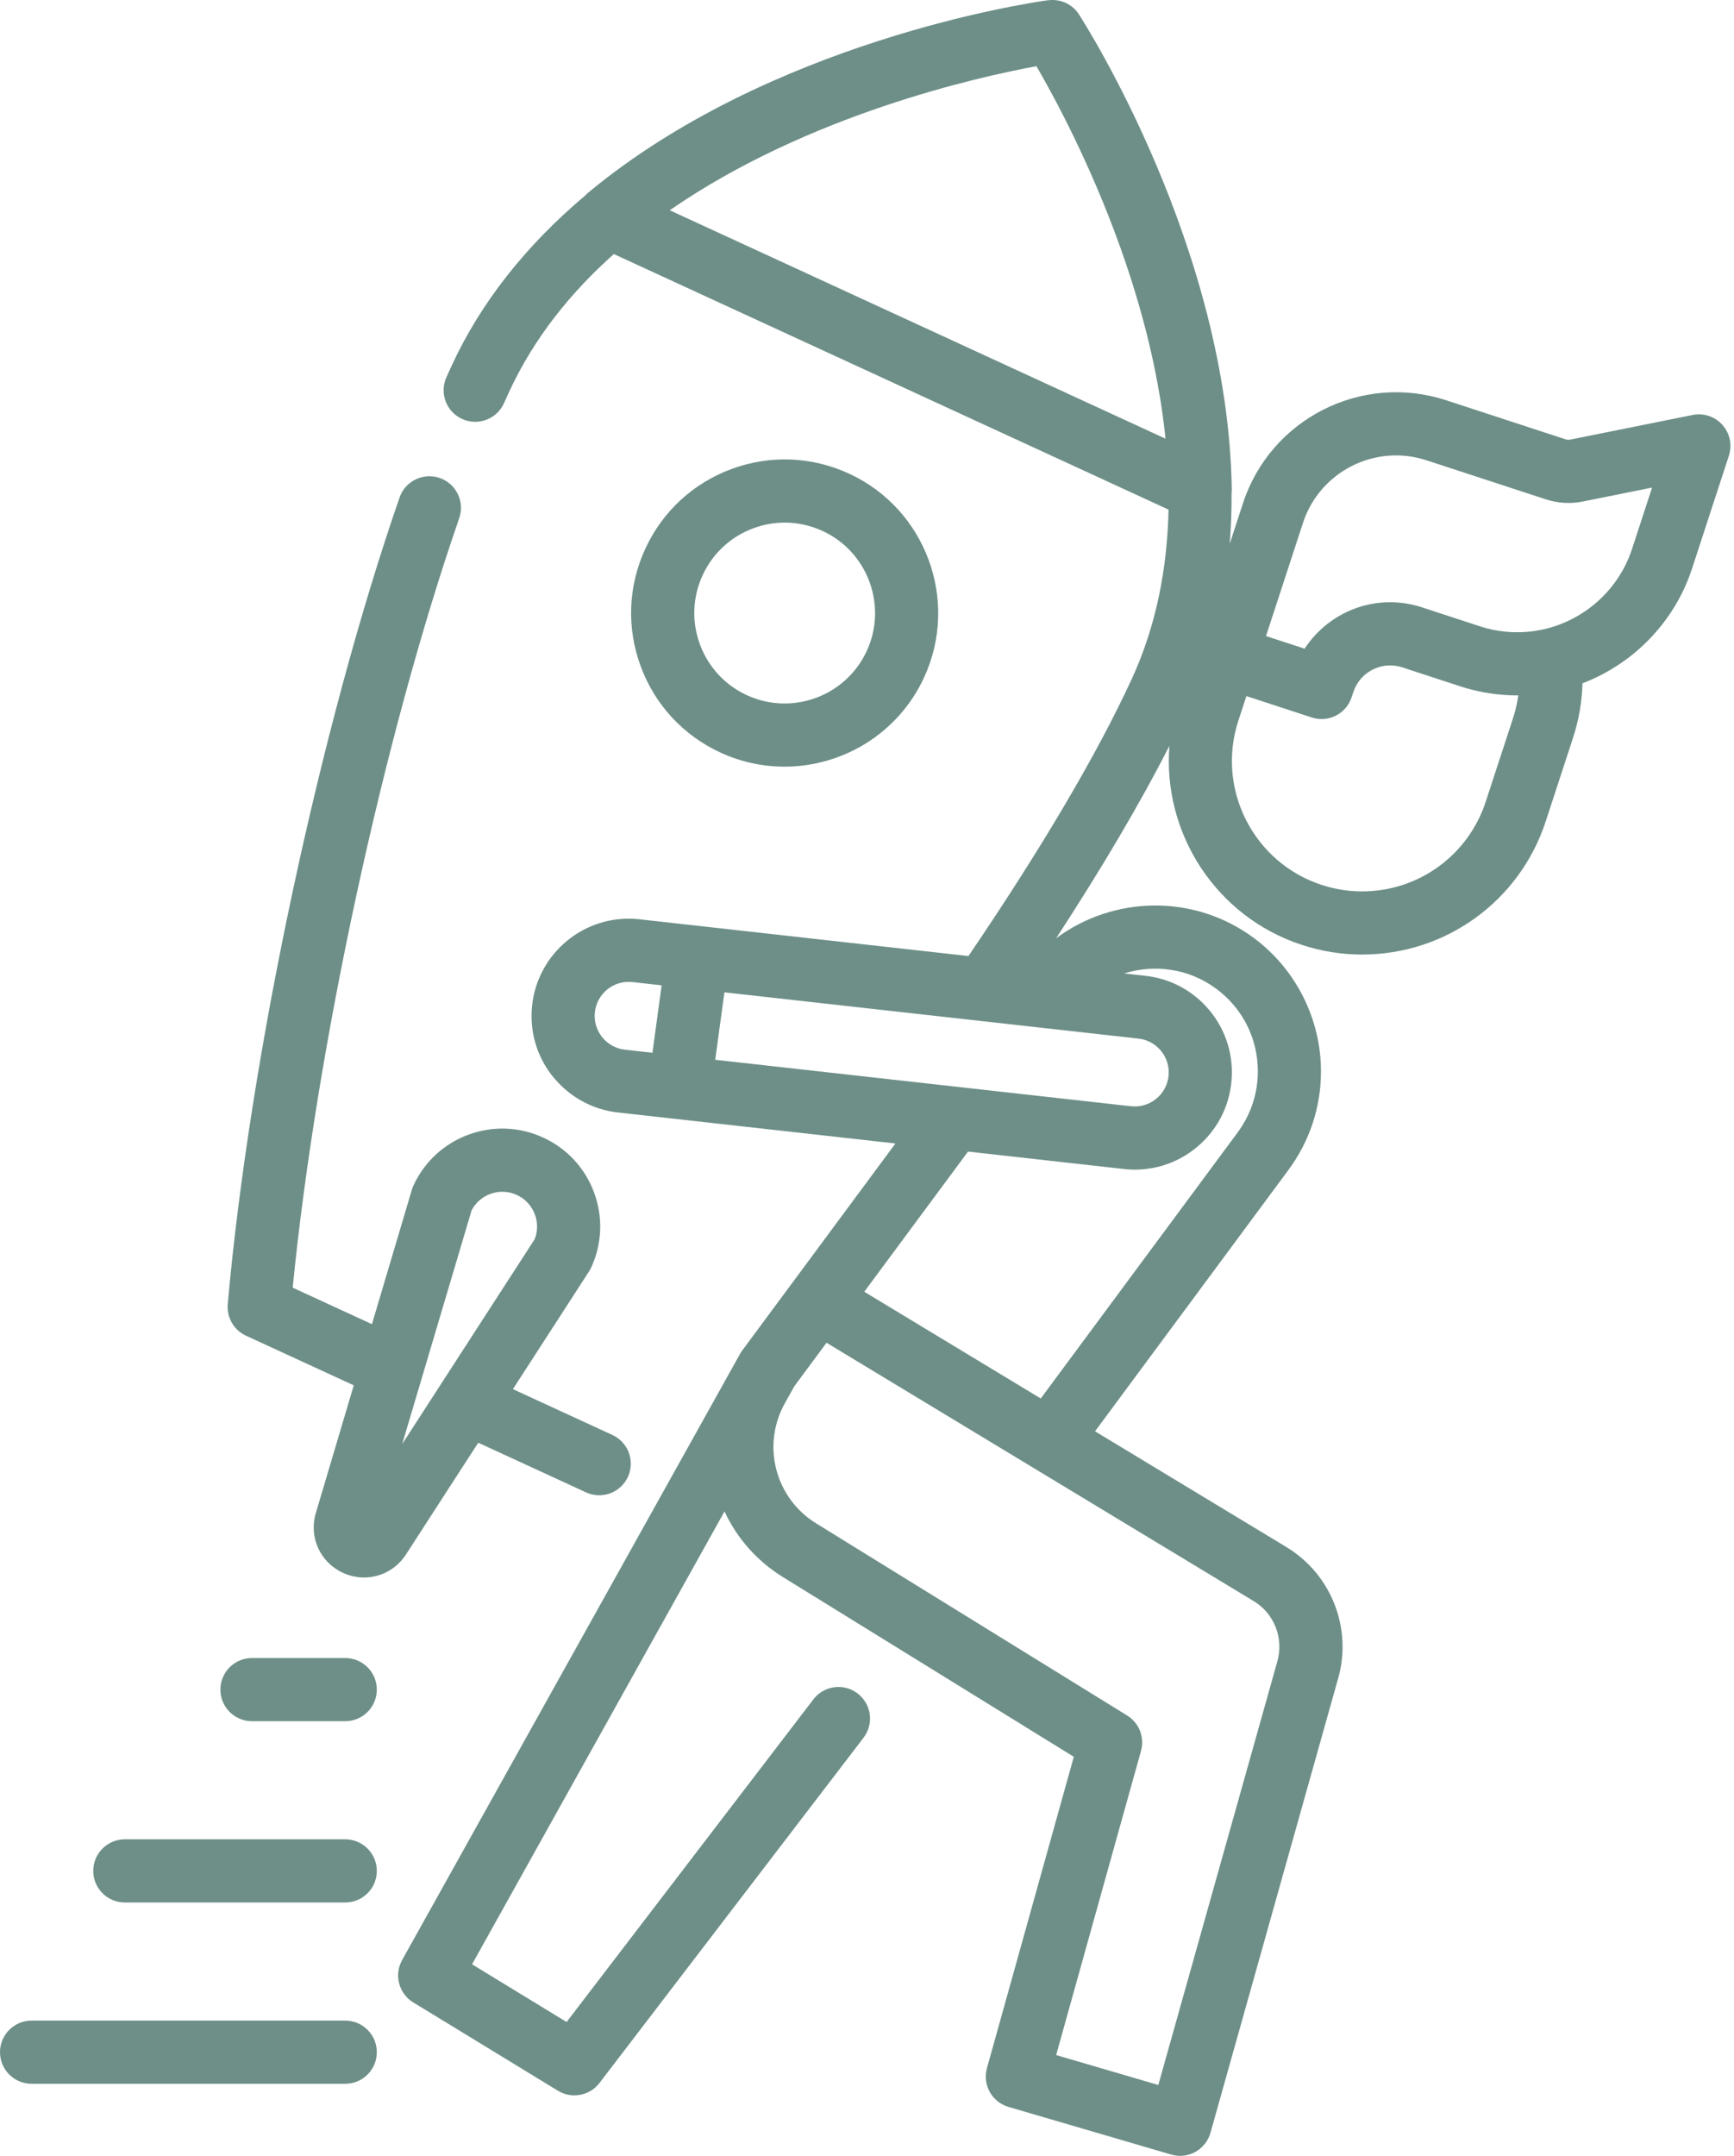<?xml version="1.0" encoding="UTF-8"?> <svg xmlns="http://www.w3.org/2000/svg" width="412" height="512" viewBox="0 0 412 512" fill="none"> <path d="M171.189 178.732C176.116 181.001 181.292 182.075 186.391 182.075C200.199 182.075 213.433 174.2 219.578 160.859C227.99 142.591 219.973 120.883 201.704 112.471C192.856 108.396 182.948 108.01 173.808 111.386C164.669 114.762 157.391 121.494 153.315 130.344C149.239 139.193 148.854 149.1 152.23 158.24C155.607 167.38 162.34 174.656 171.189 178.732ZM166.942 136.617C169.341 131.407 173.626 127.443 179.006 125.455C181.431 124.559 183.947 124.113 186.458 124.113C189.518 124.113 192.568 124.776 195.43 126.094C206.185 131.047 210.905 143.827 205.952 154.583C200.999 165.339 188.218 170.06 177.463 165.105C172.253 162.706 168.289 158.421 166.302 153.041C164.315 147.661 164.542 141.828 166.942 136.617Z" fill="#6D8F87"></path> <path d="M113.632 342.634L139.24 354.426C140.256 354.894 141.323 355.115 142.372 355.115C145.209 355.115 147.925 353.496 149.189 350.75C150.921 346.987 149.276 342.533 145.514 340.8L121.864 329.91L139.954 301.953C140.148 301.654 140.32 301.34 140.47 301.016C143.068 295.375 143.313 289.059 141.161 283.234C139.009 277.408 134.718 272.769 129.077 270.171C123.434 267.573 117.119 267.328 111.295 269.48C105.469 271.632 100.83 275.923 98.232 281.564C98.083 281.888 97.957 282.223 97.855 282.565L88.371 314.48L69.546 305.812C75.119 249.102 91.152 174.835 109.112 123.065C110.469 119.152 108.398 114.879 104.484 113.521C100.569 112.163 96.297 114.236 94.939 118.149C76.064 172.562 59.275 251.348 54.113 309.742C53.834 312.899 55.569 315.89 58.446 317.215L84.054 329.008L75.045 359.327C73.343 365.056 76.048 371.03 81.477 373.53C83.11 374.282 84.82 374.642 86.504 374.642C90.417 374.642 94.18 372.693 96.451 369.184L113.632 342.634ZM112.057 287.434C113.007 285.632 114.567 284.263 116.493 283.551C118.56 282.787 120.801 282.875 122.803 283.797C124.805 284.719 126.328 286.365 127.092 288.432C127.803 290.357 127.777 292.433 127.025 294.327L95.563 342.948L112.057 287.434Z" fill="#6D8F87"></path> <path d="M409.261 100.923C407.488 98.93 404.789 98.028 402.176 98.553L373.095 104.404C372.725 104.479 372.336 104.456 371.976 104.338L343.562 95.046C323.512 88.499 301.877 99.478 295.333 119.516L292.193 129.119C292.502 125.189 292.648 121.182 292.616 117.097C292.653 116.776 292.67 116.451 292.666 116.124C291.794 58.92 257.799 5.654 256.353 3.415C254.839 1.071 252.156 -0.215 249.397 0.029C249.281 0.039 249.166 0.035 249.05 0.051C249.009 0.056 248.923 0.069 248.813 0.084C243.909 0.771 182.954 9.931 139.798 45.723C139.545 45.933 139.309 46.158 139.089 46.395C124.914 58.33 114.184 71.936 107.299 86.884L106.069 89.595C104.367 93.371 106.049 97.812 109.825 99.514C113.603 101.216 118.042 99.534 119.744 95.758L120.939 93.124C126.854 80.282 135.619 69.453 145.849 60.335L277.645 121.031C277.358 134.723 274.817 148.421 268.899 161.272C260.722 179.036 247.336 201.719 230.102 227.055L151.72 218.3C151.684 218.296 151.649 218.292 151.614 218.289C138.939 217.052 127.636 226.362 126.404 239.031C126.39 239.178 126.384 239.324 126.373 239.47C126.354 239.712 126.332 239.953 126.321 240.194C126.316 240.297 126.317 240.399 126.314 240.501C126.304 240.793 126.295 241.085 126.296 241.375C126.296 241.406 126.298 241.436 126.298 241.467C126.334 246.74 128.157 251.801 131.554 255.93C131.653 256.05 131.764 256.155 131.865 256.273C132.158 256.616 132.461 256.95 132.774 257.275C133.006 257.516 133.243 257.75 133.483 257.98C133.768 258.251 134.059 258.516 134.357 258.773C134.643 259.019 134.934 259.257 135.231 259.489C135.514 259.71 135.803 259.924 136.097 260.132C136.412 260.354 136.73 260.568 137.055 260.774C137.384 260.983 137.719 261.183 138.059 261.376C138.348 261.539 138.64 261.695 138.935 261.845C139.362 262.063 139.796 262.27 140.239 262.461C140.447 262.551 140.658 262.635 140.869 262.718C141.411 262.933 141.961 263.135 142.524 263.31C142.636 263.345 142.751 263.373 142.864 263.406C143.493 263.591 144.131 263.755 144.783 263.887C144.832 263.897 144.881 263.904 144.93 263.913C145.637 264.051 146.354 264.161 147.085 264.234L212.759 271.568L188.422 304.438C188.412 304.45 188.402 304.461 188.392 304.474L176.347 320.738C176.324 320.77 176.308 320.806 176.285 320.838C176.087 321.113 175.907 321.402 175.747 321.703L175.744 321.708C175.733 321.73 175.717 321.749 175.705 321.77L173.38 325.94C173.359 325.979 173.34 326.018 173.318 326.057L95.545 465.503C93.583 469.021 94.75 473.46 98.189 475.558L132.57 496.538C133.785 497.28 135.135 497.637 136.472 497.637C138.738 497.637 140.967 496.611 142.433 494.694L205.175 412.701C207.692 409.411 207.066 404.704 203.777 402.187C200.489 399.671 195.781 400.296 193.263 403.585L134.622 480.217L112.159 466.509L163.699 374.094L172.146 358.952C175.042 365.183 179.737 370.66 186.02 374.54L255.14 417.223L234.5 491.16C233.396 495.114 235.677 499.221 239.616 500.374L278.279 511.693C278.969 511.895 279.679 511.995 280.387 511.995C281.647 511.995 282.9 511.677 284.022 511.055C285.774 510.084 287.065 508.453 287.607 506.525L317.879 398.834C321.4 386.815 316.371 373.896 305.649 367.415L260.179 339.925L306.124 277.866C311.187 271.016 313.864 262.919 313.864 254.447C313.864 242.009 307.898 230.163 297.904 222.757C283.633 212.199 264.508 212.745 250.938 222.836C261.9 206.033 271.006 190.57 277.853 177.136C276.215 197.792 288.817 217.703 309.354 224.413C313.971 225.928 318.776 226.698 323.633 226.698C343.554 226.698 361.093 213.973 367.273 195.039L373.752 175.228C373.753 175.227 373.753 175.226 373.754 175.224C375.137 170.986 375.878 166.652 376.003 162.277C388.221 157.61 397.926 147.609 402.034 135.023L410.785 108.232C411.614 105.7 411.034 102.916 409.261 100.923ZM159.126 49.935C191.953 27.229 232.529 18.243 246.261 15.72C250.423 22.878 258.992 38.673 266.132 58.604C266.161 58.685 266.19 58.766 266.219 58.847C266.927 60.829 267.619 62.853 268.292 64.912C268.373 65.159 268.452 65.409 268.533 65.656C268.777 66.412 269.018 67.174 269.257 67.939C269.35 68.237 269.443 68.534 269.535 68.833C269.831 69.797 270.123 70.767 270.409 71.745C270.497 72.045 270.581 72.349 270.667 72.65C270.864 73.337 271.06 74.026 271.251 74.719C271.381 75.187 271.508 75.658 271.635 76.129C271.779 76.665 271.921 77.203 272.061 77.742C272.194 78.254 272.329 78.766 272.458 79.281C272.599 79.841 272.734 80.404 272.871 80.967C273.096 81.893 273.314 82.823 273.527 83.758C273.621 84.169 273.714 84.581 273.805 84.993C273.944 85.626 274.08 86.262 274.214 86.899C274.29 87.263 274.364 87.628 274.438 87.993C274.894 90.241 275.311 92.508 275.682 94.793C275.73 95.09 275.779 95.386 275.826 95.683C275.939 96.401 276.047 97.121 276.15 97.843C276.191 98.129 276.23 98.415 276.269 98.703C276.52 100.522 276.74 102.35 276.928 104.184L159.126 49.935ZM155.023 250.027L148.702 249.321C148.667 249.317 148.631 249.313 148.596 249.31C148.32 249.283 148.049 249.243 147.783 249.189C147.752 249.183 147.722 249.173 147.69 249.166C144.286 248.441 141.747 245.602 141.351 242.201C141.348 242.171 141.341 242.141 141.338 242.111C141.317 241.913 141.311 241.713 141.305 241.512C141.303 241.44 141.295 241.369 141.294 241.297C141.293 241.105 141.308 240.911 141.321 240.717C141.326 240.638 141.325 240.561 141.332 240.482C141.337 240.43 141.348 240.38 141.354 240.328C141.379 240.115 141.407 239.902 141.448 239.695C141.47 239.581 141.503 239.471 141.53 239.359C141.564 239.217 141.596 239.074 141.637 238.935C141.675 238.809 141.722 238.687 141.766 238.563C141.808 238.445 141.847 238.325 141.894 238.21C141.948 238.079 142.009 237.952 142.069 237.825C142.117 237.723 142.162 237.621 142.214 237.522C142.283 237.39 142.359 237.263 142.435 237.136C142.487 237.049 142.538 236.96 142.593 236.875C142.677 236.745 142.768 236.62 142.86 236.495C142.915 236.419 142.97 236.343 143.027 236.27C143.127 236.144 143.231 236.022 143.338 235.902C143.395 235.838 143.452 235.773 143.511 235.711C143.625 235.591 143.743 235.476 143.864 235.363C143.924 235.308 143.983 235.252 144.044 235.199C144.17 235.088 144.3 234.981 144.433 234.878C144.495 234.83 144.558 234.783 144.621 234.737C144.759 234.637 144.899 234.54 145.043 234.448C145.108 234.407 145.174 234.367 145.24 234.327C145.387 234.239 145.536 234.155 145.688 234.077C145.758 234.041 145.829 234.008 145.9 233.974C146.053 233.901 146.207 233.83 146.365 233.767C146.442 233.736 146.521 233.709 146.599 233.68C146.755 233.622 146.912 233.567 147.072 233.519C147.158 233.493 147.246 233.473 147.334 233.45C147.49 233.409 147.646 233.368 147.805 233.337C147.905 233.317 148.007 233.304 148.109 233.288C148.259 233.264 148.408 233.239 148.561 233.224C148.685 233.212 148.811 233.209 148.936 233.202C149.069 233.195 149.201 233.184 149.336 233.183C149.593 233.182 149.852 233.191 150.113 233.215L152.739 233.508L157.204 234.007L155.023 250.027ZM297.886 380.255C297.887 380.255 297.887 380.255 297.888 380.256C302.791 383.219 305.092 389.127 303.46 394.699L275.217 495.171L250.939 488.063L271.104 415.825C272.002 412.607 270.664 409.182 267.821 407.427L193.902 361.782C184.188 355.783 180.926 343.285 186.455 333.305L188.731 329.226L196.382 318.893L221.969 334.359L297.886 380.255ZM288.978 234.817C295.26 239.471 298.863 246.628 298.863 254.451C298.863 259.689 297.203 264.704 294.065 268.949L247.286 332.133L230.485 321.977L205.352 306.783L230 273.494L267.269 277.656C267.304 277.66 267.339 277.664 267.375 277.667C268.137 277.741 268.896 277.778 269.651 277.778C274.981 277.778 280.105 275.949 284.275 272.518C289.037 268.601 291.988 263.063 292.585 256.926C293.182 250.789 291.353 244.787 287.436 240.026C283.531 235.279 278.015 232.332 271.901 231.722L267.114 231.187C274.314 228.92 282.464 229.998 288.978 234.817ZM270.285 246.635C270.32 246.639 270.355 246.643 270.391 246.646C274.827 247.077 278.085 251.038 277.654 255.474C277.445 257.623 276.412 259.563 274.744 260.934C273.089 262.297 271.004 262.935 268.871 262.742L169.935 251.692L172.118 235.671L246.919 244.025C246.946 244.029 246.972 244.03 246.999 244.034L270.285 246.635ZM359.497 170.567L353.016 190.381C348.854 203.132 337.046 211.699 323.634 211.699C320.368 211.699 317.138 211.182 314.024 210.16C297.816 204.865 288.938 187.372 294.232 171.167L296.144 165.315L311.682 170.396C312.029 170.51 312.38 170.587 312.729 170.649C312.803 170.662 312.878 170.675 312.952 170.686C313.296 170.736 313.639 170.765 313.98 170.767C313.991 170.767 314.003 170.77 314.015 170.77C314.044 170.77 314.073 170.764 314.102 170.763C314.431 170.759 314.758 170.732 315.08 170.686C315.131 170.679 315.183 170.674 315.233 170.666C315.573 170.61 315.907 170.529 316.234 170.427C316.293 170.409 316.35 170.388 316.408 170.368C316.738 170.256 317.063 170.129 317.374 169.973C317.375 169.973 317.375 169.973 317.376 169.972C317.687 169.816 317.982 169.633 318.269 169.435C318.325 169.397 318.38 169.359 318.434 169.319C318.709 169.119 318.972 168.902 319.219 168.665C319.254 168.631 319.287 168.594 319.321 168.559C319.544 168.336 319.753 168.097 319.947 167.845C319.982 167.8 320.019 167.757 320.053 167.711C320.256 167.435 320.439 167.141 320.604 166.834C320.64 166.767 320.673 166.699 320.707 166.632C320.869 166.309 321.016 165.977 321.133 165.625L321.542 164.389C321.64 164.089 321.752 163.798 321.877 163.516C321.897 163.472 321.921 163.431 321.941 163.387C322.051 163.147 322.167 162.911 322.296 162.685C322.301 162.676 322.308 162.667 322.313 162.658C323.973 159.767 327.079 158.012 330.368 158.032C330.393 158.032 330.419 158.03 330.444 158.03C330.682 158.033 330.921 158.053 331.161 158.076C331.228 158.082 331.295 158.083 331.362 158.09C331.57 158.114 331.779 158.155 331.988 158.194C332.083 158.212 332.179 158.222 332.274 158.243C332.574 158.309 332.873 158.389 333.17 158.487L346.923 162.988C347.768 163.264 348.622 163.506 349.48 163.731C349.623 163.768 349.766 163.808 349.909 163.843C350.756 164.055 351.607 164.242 352.463 164.403C352.569 164.423 352.674 164.44 352.78 164.459C354.572 164.782 356.379 164.993 358.19 165.088C358.293 165.093 358.395 165.1 358.497 165.105C359.247 165.139 359.997 165.161 360.746 165.155C360.496 166.976 360.079 168.783 359.497 170.567ZM387.776 130.37C384.644 139.963 376.561 147.284 366.674 149.477C361.69 150.586 356.473 150.328 351.587 148.73L337.833 144.229C337.217 144.028 336.596 143.859 335.973 143.708C335.897 143.69 335.821 143.669 335.745 143.652C335.128 143.509 334.508 143.392 333.887 143.298C333.837 143.29 333.788 143.283 333.738 143.276C328.84 142.565 323.853 143.367 319.347 145.651C319.102 145.775 318.868 145.914 318.629 146.045C318.58 146.072 318.531 146.098 318.482 146.126C316.202 147.399 314.176 149.005 312.452 150.883C312.428 150.909 312.404 150.935 312.38 150.961C311.96 151.423 311.557 151.899 311.174 152.392C311.158 152.413 311.14 152.434 311.124 152.455C310.723 152.976 310.335 153.507 309.978 154.06L300.83 151.069L300.801 151.059L309.591 124.176C313.568 112 326.714 105.329 338.902 109.306L367.312 118.596C370.127 119.516 373.15 119.694 376.053 119.11L392.535 115.795L387.776 130.37Z" fill="#6D8F87"></path> <path d="M82.031 479.879H7.5C3.358 479.879 0 483.237 0 487.379C0 491.521 3.358 494.879 7.5 494.879H82.031C86.173 494.879 89.531 491.521 89.531 487.379C89.531 483.237 86.173 479.879 82.031 479.879Z" fill="#6D8F87"></path> <path d="M82.03 436.824H29.657C25.514 436.824 22.156 440.182 22.156 444.324C22.156 448.467 25.514 451.825 29.657 451.825H82.03C86.172 451.825 89.53 448.467 89.53 444.324C89.53 440.182 86.172 436.824 82.03 436.824Z" fill="#6D8F87"></path> <path d="M82.03 393.771H59.869C55.727 393.771 52.369 397.129 52.369 401.271C52.369 405.413 55.727 408.771 59.869 408.771H82.03C86.172 408.771 89.53 405.413 89.53 401.271C89.53 397.129 86.172 393.771 82.03 393.771Z" fill="#6D8F87"></path> </svg> 